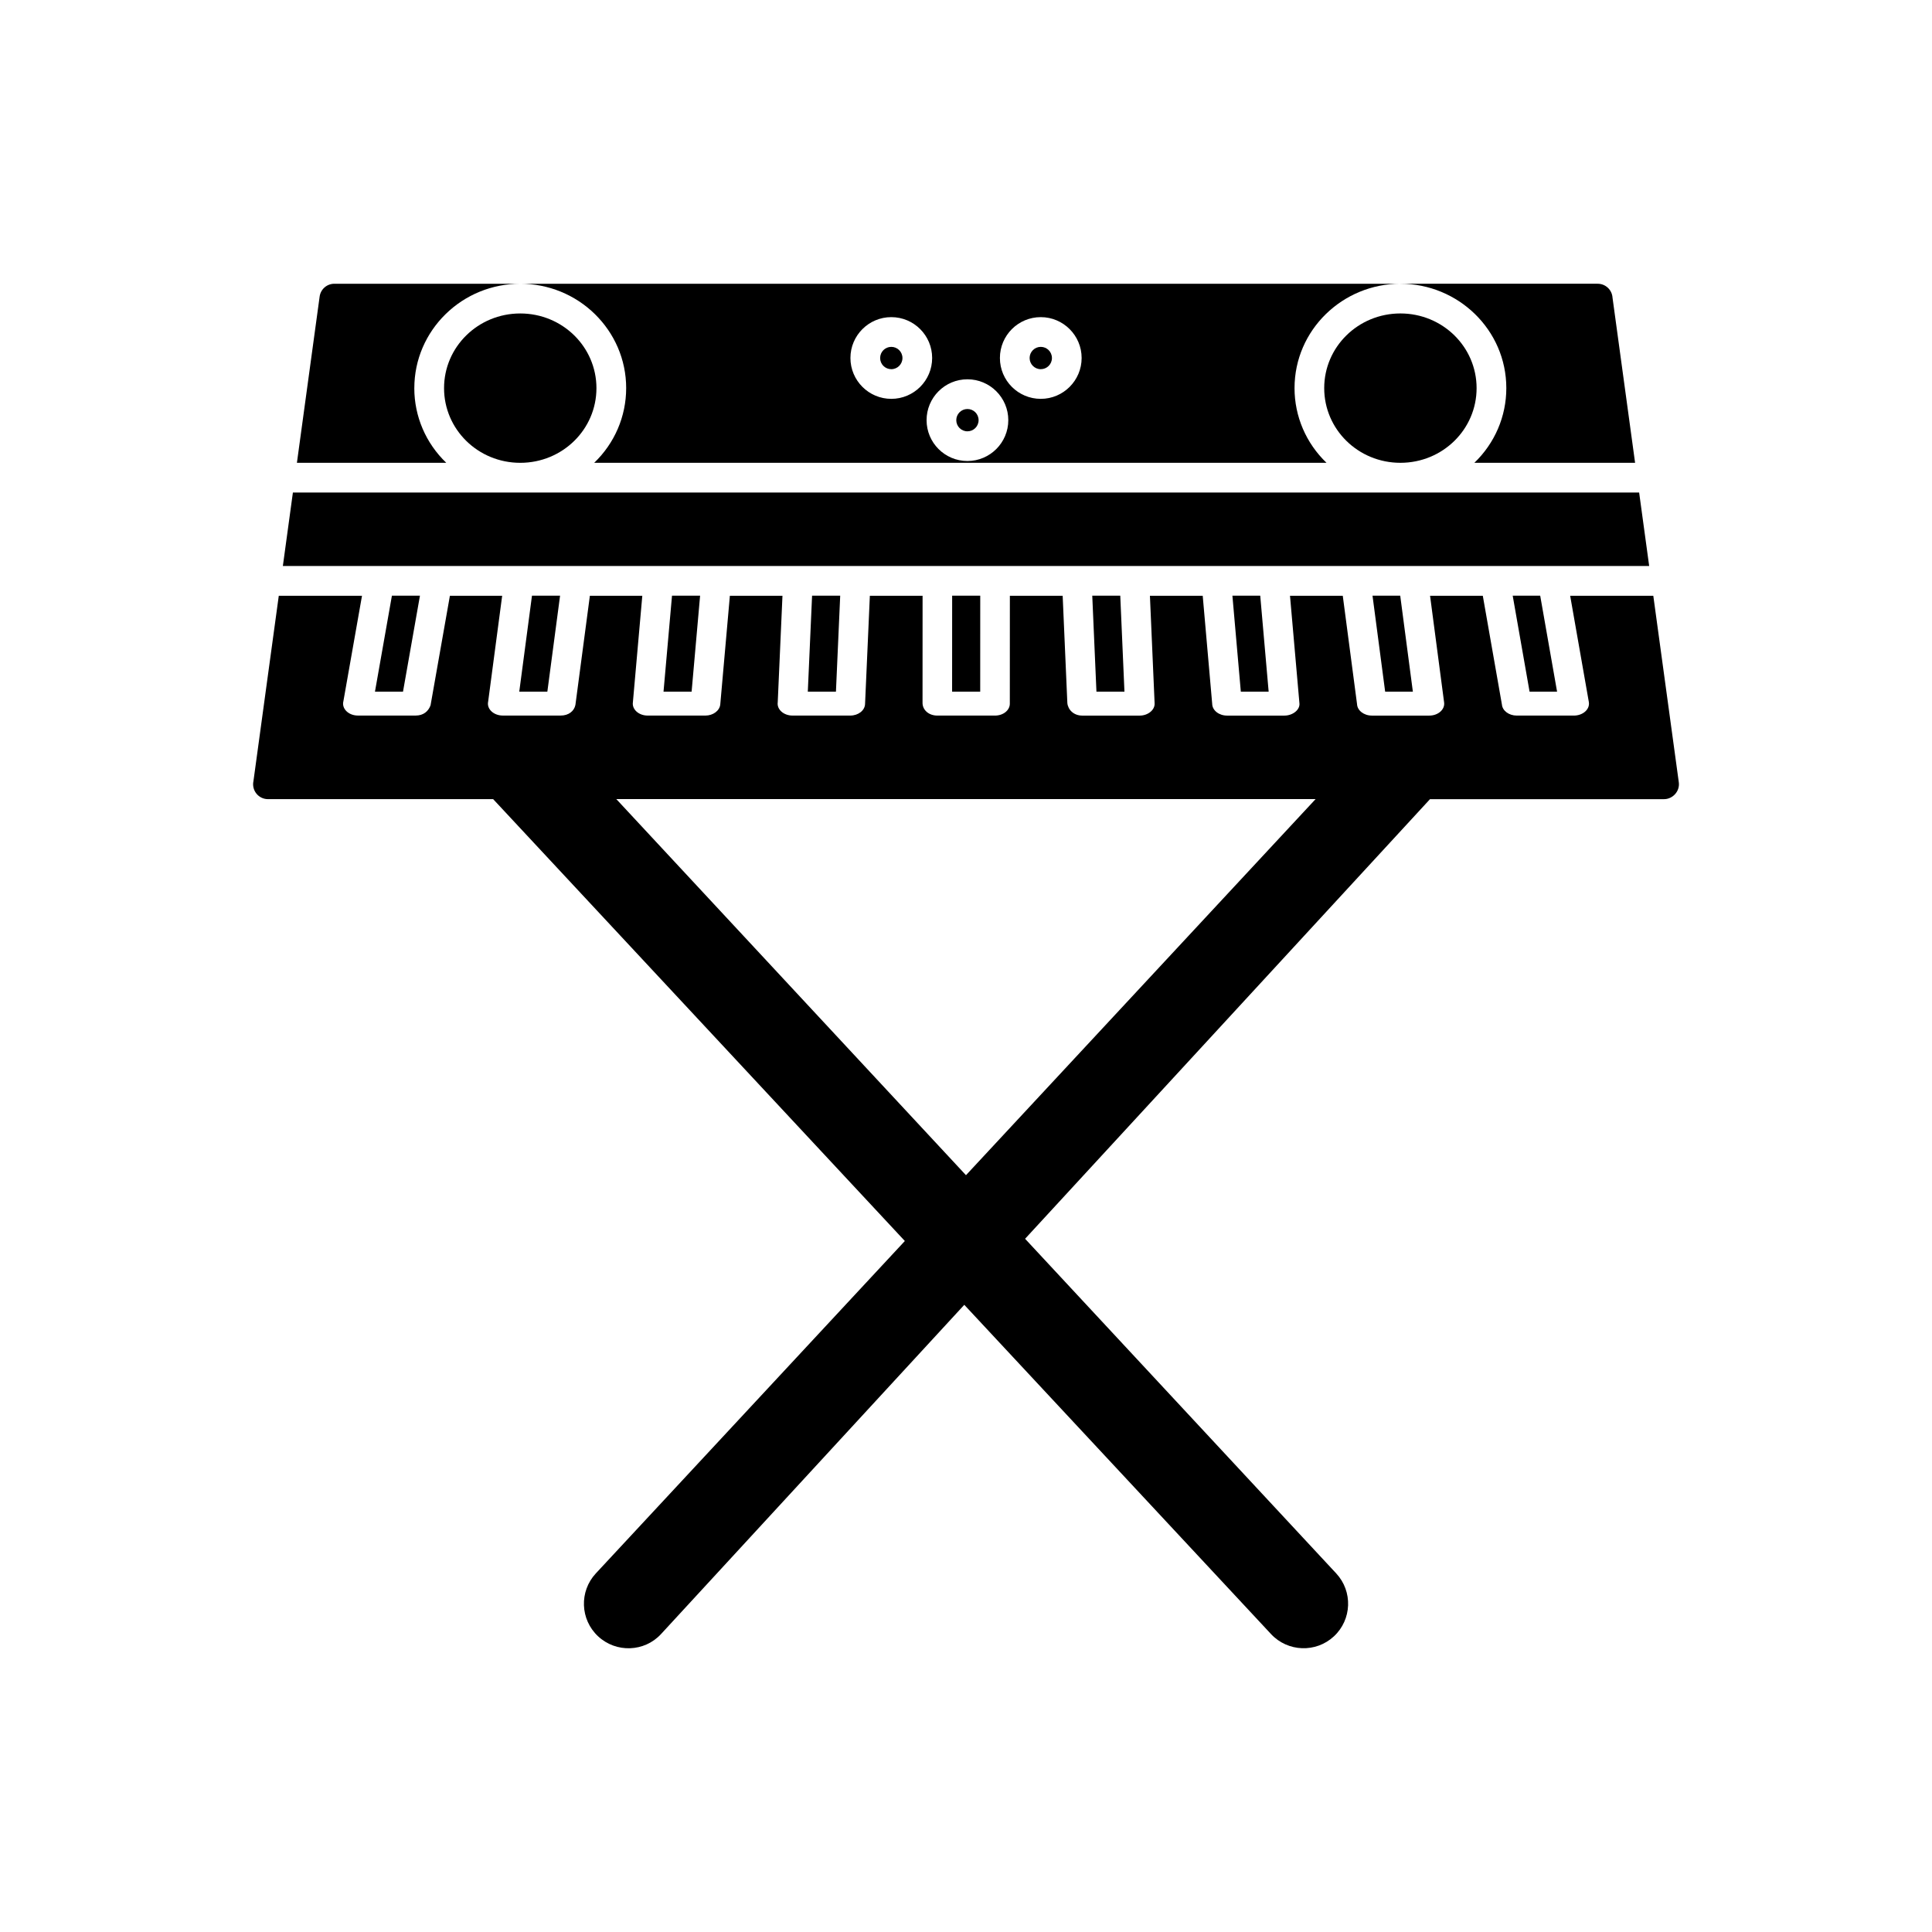 <?xml version="1.0" encoding="UTF-8"?>
<!-- Uploaded to: SVG Repo, www.svgrepo.com, Generator: SVG Repo Mixer Tools -->
<svg fill="#000000" width="800px" height="800px" version="1.1" viewBox="144 144 512 512" xmlns="http://www.w3.org/2000/svg">
 <g fill-rule="evenodd">
  <path d="m522.98 355.77-107.32 116.52 82.449 88.68c4.434 4.766 4.164 12.238-0.602 16.672-4.766 4.438-12.238 4.16-16.676-0.602l-81.285-87.25-80.363 87.25c-4.41 4.789-11.91 5.039-16.68 0.602-4.766-4.434-5.035-11.906-0.602-16.672l81.891-88.09-109.1-117.1h-59.68c-2.523 0-4.371-2.332-3.848-4.769l6.715-49.129h22.055l-4.93 27.934c-0.516 1.953 1.332 3.812 3.848 3.812h15.309c2.039 0 3.359-1.113 3.941-2.723l5.125-29.023h13.852l-3.715 28.047c-0.422 1.922 1.422 3.699 3.879 3.699h15.312c2.137 0.016 3.609-1.184 3.934-2.82l3.832-28.926h13.895l-2.492 28.199c-0.293 1.879 1.527 3.551 3.906 3.551h15.324c2.008 0 3.742-1.27 3.922-2.934l2.547-28.816h13.938l-1.254 28.227c-0.27 1.871 1.547 3.523 3.91 3.523h15.309c2.125 0 3.848-1.344 3.922-3.043l1.273-28.703h13.973l-0.012 28.316c-0.043 1.891 1.602 3.434 3.922 3.434h15.289c2.184 0 3.922-1.406 3.922-3.152l0.012-28.594h13.992l1.242 28.445c0.184 1.781 1.711 3.305 3.93 3.305h15.273c2.109 0 4.023-1.465 3.922-3.262l-1.242-28.484h13.992l2.512 28.633c0.027 1.723 1.777 3.113 3.934 3.113h15.227c2.176 0 4.219-1.566 3.945-3.375l-2.488-28.375h13.984l3.781 28.699c0.07 1.695 1.805 3.051 3.934 3.051h15.215c2.332 0.008 4.184-1.621 3.926-3.484l-3.723-28.266h13.977l5.066 28.82c0.145 1.637 1.848 2.926 3.926 2.926h15.168c2.277 0 4.269-1.594 3.941-3.594l-4.949-28.156h22.031l6.758 49.43c0.328 2.434-1.684 4.5-3.957 4.469h-61.949zm-215.65 0 92.664 99.668 92.652-99.668z"/>
  <path d="m296.18 260.84c3.637-3.574 5.883-8.516 5.883-13.977 0-5.461-2.25-10.406-5.883-13.98-3.652-3.59-8.711-5.812-14.309-5.812-5.602 0-10.66 2.223-14.309 5.812-3.637 3.574-5.883 8.516-5.883 13.98 0 5.461 2.25 10.406 5.883 13.977 3.652 3.59 8.711 5.812 14.309 5.812 5.602 0 10.66-2.223 14.309-5.812z"/>
  <path d="m309.94 246.86c0 7.504-3.066 14.598-8.473 19.789h194.07c-5.406-5.191-8.473-12.285-8.473-19.789 0-15.434 12.766-27.664 28.066-27.664h-233.25c7.422 0 14.523 2.879 19.812 8.086 5.098 5.012 8.25 11.934 8.25 19.574zm59.434-7.988c0-5.973 4.859-10.828 10.828-10.828 5.981 0 10.828 4.848 10.828 10.828s-4.848 10.828-10.828 10.828c-5.973 0-10.828-4.863-10.828-10.828zm20.18 16.473c0-5.981 4.848-10.828 10.828-10.828 5.969 0 10.828 4.859 10.828 10.828s-4.859 10.828-10.828 10.828c-5.981 0-10.828-4.848-10.828-10.828zm19.434-16.473c0-5.981 4.848-10.828 10.828-10.828 5.969 0 10.828 4.859 10.828 10.828s-4.859 10.828-10.828 10.828c-5.981 0-10.828-4.848-10.828-10.828z"/>
  <path d="m494.93 246.86c0 5.461 2.25 10.406 5.883 13.977 3.652 3.59 8.711 5.812 14.309 5.812 5.602 0 10.66-2.223 14.309-5.812 3.637-3.574 5.883-8.516 5.883-13.977 0-5.461-2.25-10.406-5.883-13.98-3.652-3.59-8.711-5.812-14.309-5.812-5.602 0-10.66 2.223-14.309 5.812-3.637 3.574-5.883 8.516-5.883 13.98z"/>
  <path d="m543.19 246.86c0 7.504-3.066 14.598-8.473 19.789h42.598l-5.981-43.758c-0.125-2.062-1.836-3.695-3.93-3.695h-52.281c15.297 0 28.066 12.227 28.066 27.664z"/>
  <path d="m221.62 274.53-2.66 19.469h362.09l-2.66-19.469h-356.77z"/>
  <path d="m253.8 246.86c0-7.641 3.152-14.562 8.25-19.574 5.293-5.207 12.395-8.086 19.812-8.086h-49.223c-1.984-0.023-3.68 1.445-3.934 3.414l-6.019 44.039h39.582c-5.406-5.191-8.473-12.285-8.473-19.789z"/>
  <path d="m400.38 252.39c-1.633 0-2.957 1.324-2.957 2.957 0 1.633 1.324 2.957 2.957 2.957 1.629 0 2.957-1.312 2.957-2.957 0-1.641-1.324-2.957-2.957-2.957z"/>
  <path d="m416.86 238.88c0 1.633 1.324 2.957 2.957 2.957 1.629 0 2.957-1.312 2.957-2.957 0-1.641-1.324-2.957-2.957-2.957s-2.957 1.324-2.957 2.957z"/>
  <path d="m383.16 238.88c0-1.633-1.324-2.957-2.957-2.957-1.637 0-2.957 1.316-2.957 2.957 0 1.645 1.328 2.957 2.957 2.957 1.633 0 2.957-1.324 2.957-2.957z"/>
  <path d="m250.8 327.3 4.492-25.441h-7.43l-4.492 25.441z"/>
  <path d="m284.98 301.86-3.371 25.441h7.445l3.371-25.441z"/>
  <path d="m322.09 301.86-2.25 25.441h7.445l2.25-25.441z"/>
  <path d="m359.21 301.86-1.133 25.441h7.457l1.129-25.441z"/>
  <path d="m396.33 301.86-0.012 25.441h7.449l0.008-25.441z"/>
  <path d="m433.46 301.86 1.109 25.441h7.422l-1.109-25.441z"/>
  <path d="m470.6 301.86 2.231 25.441h7.375l-2.231-25.441z"/>
  <path d="m507.73 301.86 3.352 25.441h7.344l-3.352-25.441z"/>
  <path d="m544.88 301.86 4.473 25.441h7.289l-4.473-25.441z"/>
 </g>
</svg>